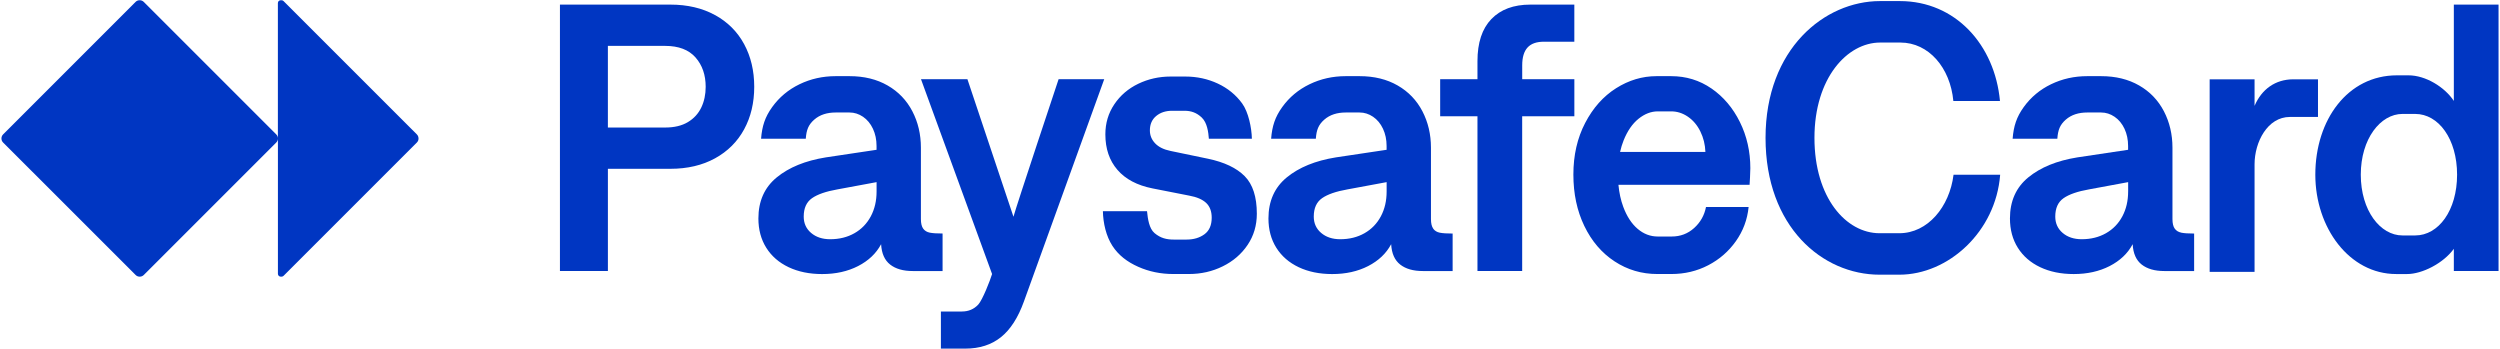 <svg width="430" height="60" viewBox="0 0 430 60" fill="none" xmlns="http://www.w3.org/2000/svg">
<path d="M303.673 23.717C303.673 8.37 313.86 0.187 323.357 0.187H326.775C336.371 0.187 343.108 7.746 343.995 17.374H335.976C335.451 11.656 331.737 7.318 326.874 7.318H323.39C317.738 7.318 312.086 13.398 312.086 23.717C312.086 34.035 317.541 40.115 323.292 40.115H326.676C331.573 40.115 335.319 35.58 336.009 30.059H344.028C343.272 39.852 335.122 47.246 326.676 47.246H323.292C313.466 47.246 303.673 39.03 303.673 23.717Z" fill="#0036C2"/>
<path d="M387.784 28.265V46.766H380.061V13.641H387.784V18.209C388.999 15.35 391.366 13.641 394.455 13.641H398.694V20.115H393.863C390.018 20.115 387.784 24.42 387.784 28.265Z" fill="#0036C2"/>
<path d="M71.988 23.799V23.825C71.988 24.082 71.886 24.328 71.706 24.509L48.771 47.443C48.679 47.535 48.557 47.585 48.429 47.585H48.285C48.019 47.585 47.802 47.368 47.802 47.102V23.825C47.802 24.082 47.7 24.328 47.519 24.509L24.726 47.302C24.545 47.483 24.299 47.585 24.042 47.585H24.016C23.76 47.585 23.513 47.483 23.332 47.302L0.533 24.512C0.352 24.331 0.25 24.085 0.25 23.828V23.802C0.25 23.546 0.352 23.299 0.533 23.119L23.326 0.322C23.507 0.141 23.753 0.04 24.009 0.04H24.036C24.292 0.04 24.538 0.141 24.719 0.322L47.513 23.115C47.693 23.296 47.795 23.543 47.795 23.799V0.523C47.795 0.256 48.012 0.04 48.278 0.04H48.423C48.551 0.04 48.672 0.092 48.764 0.181L71.699 23.115C71.88 23.296 71.982 23.543 71.982 23.799H71.988Z" fill="#0036C2"/>
<path d="M122.981 2.593C120.799 1.393 118.236 0.792 115.291 0.792H96.31V46.608H104.558V29.034H115.294C118.239 29.034 120.802 28.432 122.984 27.233C125.166 26.033 126.836 24.37 127.992 22.241C129.149 20.115 129.727 17.677 129.727 14.926C129.727 12.175 129.149 9.734 127.992 7.594C126.836 5.455 125.166 3.789 122.984 2.586L122.981 2.593ZM120.625 18.482C120.122 19.54 119.353 20.381 118.318 21.002C117.283 21.623 115.978 21.935 114.407 21.935H104.555V7.893H114.407C116.721 7.893 118.459 8.554 119.626 9.875C120.792 11.196 121.377 12.882 121.377 14.932C121.377 16.244 121.127 17.427 120.625 18.485V18.482ZM189.928 13.621L176.116 51.847C175.113 54.64 173.792 56.691 172.156 57.998C170.519 59.306 168.479 59.96 166.037 59.96H161.834V53.578H165.445C166.579 53.578 167.519 53.181 168.258 52.386C169.001 51.59 170.309 48.212 170.638 47.134L158.41 13.621H166.395L174.315 37.282C174.837 35.34 182.08 13.621 182.08 13.621H189.924H189.928ZM214.082 30.296C215.478 31.702 216.175 33.858 216.175 36.76C216.175 38.767 215.646 40.555 214.588 42.126C213.529 43.697 212.106 44.926 210.316 45.806C208.528 46.691 206.586 47.131 204.489 47.131H201.804C199.645 47.131 197.631 46.717 195.767 45.885C193.901 45.057 192.386 43.91 191.334 42.287C190.25 40.614 189.74 38.383 189.698 36.329H197.289C197.42 37.66 197.654 39.31 198.58 40.092C199.625 40.972 200.67 41.206 201.87 41.206H204.095C205.317 41.206 206.342 40.9 207.171 40.289C207.999 39.678 208.413 38.728 208.413 37.443C208.413 36.352 208.097 35.508 207.463 34.906C206.829 34.308 205.859 33.887 204.551 33.648L198.235 32.405C195.597 31.883 193.582 30.818 192.199 29.214C190.812 27.611 190.122 25.576 190.122 23.112C190.122 21.193 190.634 19.467 191.66 17.943C192.685 16.415 194.059 15.238 195.784 14.407C197.506 13.579 199.363 13.165 201.347 13.165H203.868C205.876 13.165 207.739 13.569 209.464 14.374C211.186 15.182 212.583 16.323 213.654 17.795C214.722 19.267 215.281 21.945 215.324 23.864H207.926C207.838 22.731 207.644 21.117 206.701 20.217C205.797 19.356 204.828 19.053 203.736 19.053H201.61C200.496 19.053 199.583 19.352 198.86 19.954C198.14 20.555 197.779 21.377 197.779 22.425C197.779 23.276 198.078 24.019 198.679 24.65C199.277 25.284 200.158 25.718 201.315 25.958L207.762 27.299C210.575 27.887 212.682 28.886 214.078 30.292L214.082 30.296ZM246.52 39.329C246.257 38.971 246.125 38.419 246.125 37.676V25.402C246.125 23.112 245.633 21.022 244.653 19.136C243.671 17.249 242.254 15.77 240.398 14.702C238.541 13.634 236.362 13.099 233.851 13.099H231.462C229.238 13.099 227.164 13.562 225.245 14.489C223.326 15.415 221.755 16.73 220.532 18.432C219.31 20.135 218.807 21.682 218.633 23.864H226.323C226.431 22.336 226.779 21.465 227.762 20.591C228.745 19.721 230.02 19.349 231.459 19.349H233.848C234.676 19.349 235.452 19.596 236.171 20.085C236.891 20.578 237.46 21.265 237.874 22.146C238.288 23.03 238.495 24.019 238.495 25.107V25.764L229.757 27.072C226.244 27.64 223.434 28.784 221.331 30.509C219.224 32.234 218.173 34.591 218.173 37.578C218.173 39.5 218.626 41.179 219.53 42.619C220.434 44.058 221.719 45.172 223.375 45.958C225.034 46.743 226.954 47.138 229.136 47.138C231.469 47.138 233.533 46.681 235.32 45.764C237.108 44.847 238.429 43.595 239.28 42.001C239.366 43.595 239.885 44.761 240.835 45.504C241.784 46.247 243.076 46.618 244.712 46.618H249.852V40.171C248.869 40.171 248.133 40.121 247.644 40.023C247.151 39.924 246.776 39.697 246.513 39.336L246.52 39.329ZM238.501 32.931C238.501 34.545 238.17 35.974 237.502 37.22C236.835 38.465 235.899 39.428 234.689 40.115C233.477 40.802 232.087 41.147 230.516 41.147C229.185 41.147 228.094 40.788 227.243 40.066C226.392 39.346 225.968 38.406 225.968 37.249C225.968 35.81 226.441 34.758 227.391 34.091C228.34 33.427 229.806 32.918 231.791 32.57L238.501 31.327V32.931ZM162.13 40.164C161.147 40.164 160.411 40.115 159.921 40.016C159.428 39.918 159.054 39.691 158.791 39.329C158.528 38.971 158.396 38.419 158.396 37.676V25.402C158.396 23.112 157.904 21.022 156.924 19.136C155.942 17.249 154.525 15.77 152.669 14.702C150.812 13.634 148.633 13.099 146.122 13.099H143.733C141.509 13.099 139.435 13.562 137.516 14.489C135.597 15.415 134.026 16.73 132.803 18.432C131.581 20.135 131.078 21.682 130.904 23.864H138.594C138.702 22.336 139.05 21.465 140.033 20.591C141.016 19.721 142.291 19.349 143.73 19.349H146.119C146.947 19.349 147.723 19.596 148.443 20.085C149.162 20.578 149.731 21.265 150.145 22.146C150.559 23.03 150.766 24.019 150.766 25.107V25.764L142.028 27.072C138.515 27.64 135.705 28.784 133.602 30.509C131.495 32.234 130.444 34.591 130.444 37.578C130.444 39.5 130.897 41.179 131.801 42.619C132.705 44.058 133.99 45.172 135.646 45.958C137.306 46.743 139.225 47.138 141.407 47.138C143.74 47.138 145.804 46.681 147.591 45.764C149.379 44.847 150.7 43.595 151.551 42.001C151.637 43.595 152.156 44.761 153.106 45.504C154.055 46.247 155.347 46.618 156.983 46.618H162.123V40.171L162.13 40.164ZM150.772 32.931C150.772 34.545 150.441 35.974 149.773 37.22C149.106 38.465 148.17 39.428 146.96 40.115C145.748 40.802 144.358 41.147 142.787 41.147C141.456 41.147 140.365 40.788 139.514 40.066C138.663 39.346 138.239 38.406 138.239 37.249C138.239 35.81 138.712 34.758 139.662 34.091C140.611 33.427 142.077 32.918 144.062 32.57L150.772 31.327V32.931ZM270.782 20.003H261.814V46.612H254.124V20.003H247.709V13.621H254.124V10.512C254.124 7.348 254.919 4.939 256.513 3.28C258.107 1.623 260.342 0.792 263.224 0.792H270.785V7.174H265.55C264.285 7.174 263.345 7.506 262.737 8.173C262.126 8.84 261.82 9.859 261.82 11.232V13.621H270.789V20.003H270.782ZM294.377 15.225C292.326 13.809 290.013 13.099 287.44 13.099H284.919C282.474 13.099 280.158 13.792 277.966 15.176C275.774 16.562 273.999 18.554 272.649 21.147C271.295 23.743 270.621 26.7 270.621 30.016C270.621 33.332 271.249 36.263 272.504 38.869C273.759 41.475 275.494 43.506 277.706 44.955C279.921 46.408 282.369 47.131 285.054 47.131H287.476C289.767 47.131 291.876 46.628 293.809 45.626C295.741 44.623 297.325 43.243 298.57 41.485C299.812 39.73 300.545 37.772 300.762 35.609H293.431C293.148 37.049 292.464 38.255 291.387 39.224C290.305 40.197 289.024 40.68 287.542 40.68H285.12C283.855 40.68 282.704 40.24 281.666 39.356C280.631 38.472 279.806 37.206 279.195 35.56C278.774 34.423 278.501 33.161 278.37 31.781H300.927C300.95 31.551 301.058 29.698 301.058 28.935C301.058 26.056 300.457 23.404 299.257 20.982C298.058 18.56 296.431 16.641 294.38 15.222L294.377 15.225ZM278.656 26.122C278.81 25.432 279.011 24.775 279.257 24.16C279.911 22.524 280.769 21.281 281.827 20.43C282.885 19.579 283.993 19.155 285.149 19.155H287.44C288.465 19.155 289.425 19.461 290.319 20.072C291.212 20.683 291.929 21.528 292.461 22.609C292.994 23.69 293.283 24.863 293.329 26.129H278.656V26.122Z" fill="#0036C2"/>
<path d="M375.188 40.016C374.695 39.917 374.32 39.69 374.057 39.329C373.795 38.971 373.663 38.419 373.663 37.676V25.402C373.663 23.112 373.17 21.022 372.191 19.135C371.208 17.249 369.792 15.77 367.935 14.702C366.079 13.634 363.9 13.099 361.389 13.099H359C356.775 13.099 354.702 13.562 352.783 14.489C350.864 15.415 349.293 16.73 348.07 18.432C346.848 20.134 346.345 21.682 346.171 23.864H353.861C353.969 22.336 354.317 21.465 355.3 20.591C356.282 19.72 357.558 19.349 358.997 19.349H361.386C362.214 19.349 362.99 19.595 363.709 20.085C364.429 20.578 364.997 21.265 365.411 22.145C365.826 23.029 366.033 24.019 366.033 25.106V25.764L357.295 27.071C353.782 27.64 350.972 28.784 348.869 30.509C346.762 32.234 345.711 34.59 345.711 37.577C345.711 39.496 346.164 41.179 347.068 42.618C347.972 44.058 349.257 45.172 350.913 45.957C352.569 46.742 354.491 47.137 356.674 47.137C359.007 47.137 361.07 46.68 362.858 45.763C364.646 44.846 365.967 43.594 366.818 42.001C366.903 43.594 367.423 44.761 368.372 45.504C369.322 46.246 370.614 46.618 372.25 46.618H377.39V40.17C376.407 40.17 375.671 40.121 375.181 40.022L375.188 40.016ZM366.039 32.931C366.039 34.544 365.707 35.974 365.04 37.219C364.373 38.465 363.436 39.428 362.227 40.114C361.015 40.801 359.625 41.146 358.054 41.146C356.723 41.146 355.632 40.788 354.781 40.065C353.93 39.345 353.506 38.406 353.506 37.249C353.506 35.809 353.979 34.758 354.929 34.091C355.878 33.427 357.344 32.918 359.332 32.569L366.042 31.327V32.931H366.039Z" fill="#0036C2"/>
<path d="M413.22 40.496H415.422C419.431 40.496 422.619 36.191 422.619 30.046C422.619 23.901 419.431 19.596 415.422 19.596H413.22C409.441 19.596 406.056 23.868 406.056 30.046C406.056 36.224 409.408 40.496 413.22 40.496ZM398.235 30.046C398.235 20.581 403.822 12.957 412.267 12.957H414.272C417.197 12.957 420.483 14.962 422.06 17.361V0.792H429.75V46.608H422.06V42.796C420.22 45.327 416.572 47.134 414.042 47.134H412.136C404.118 47.134 398.235 39.214 398.235 30.046Z" fill="#0036C2"/>
</svg>

